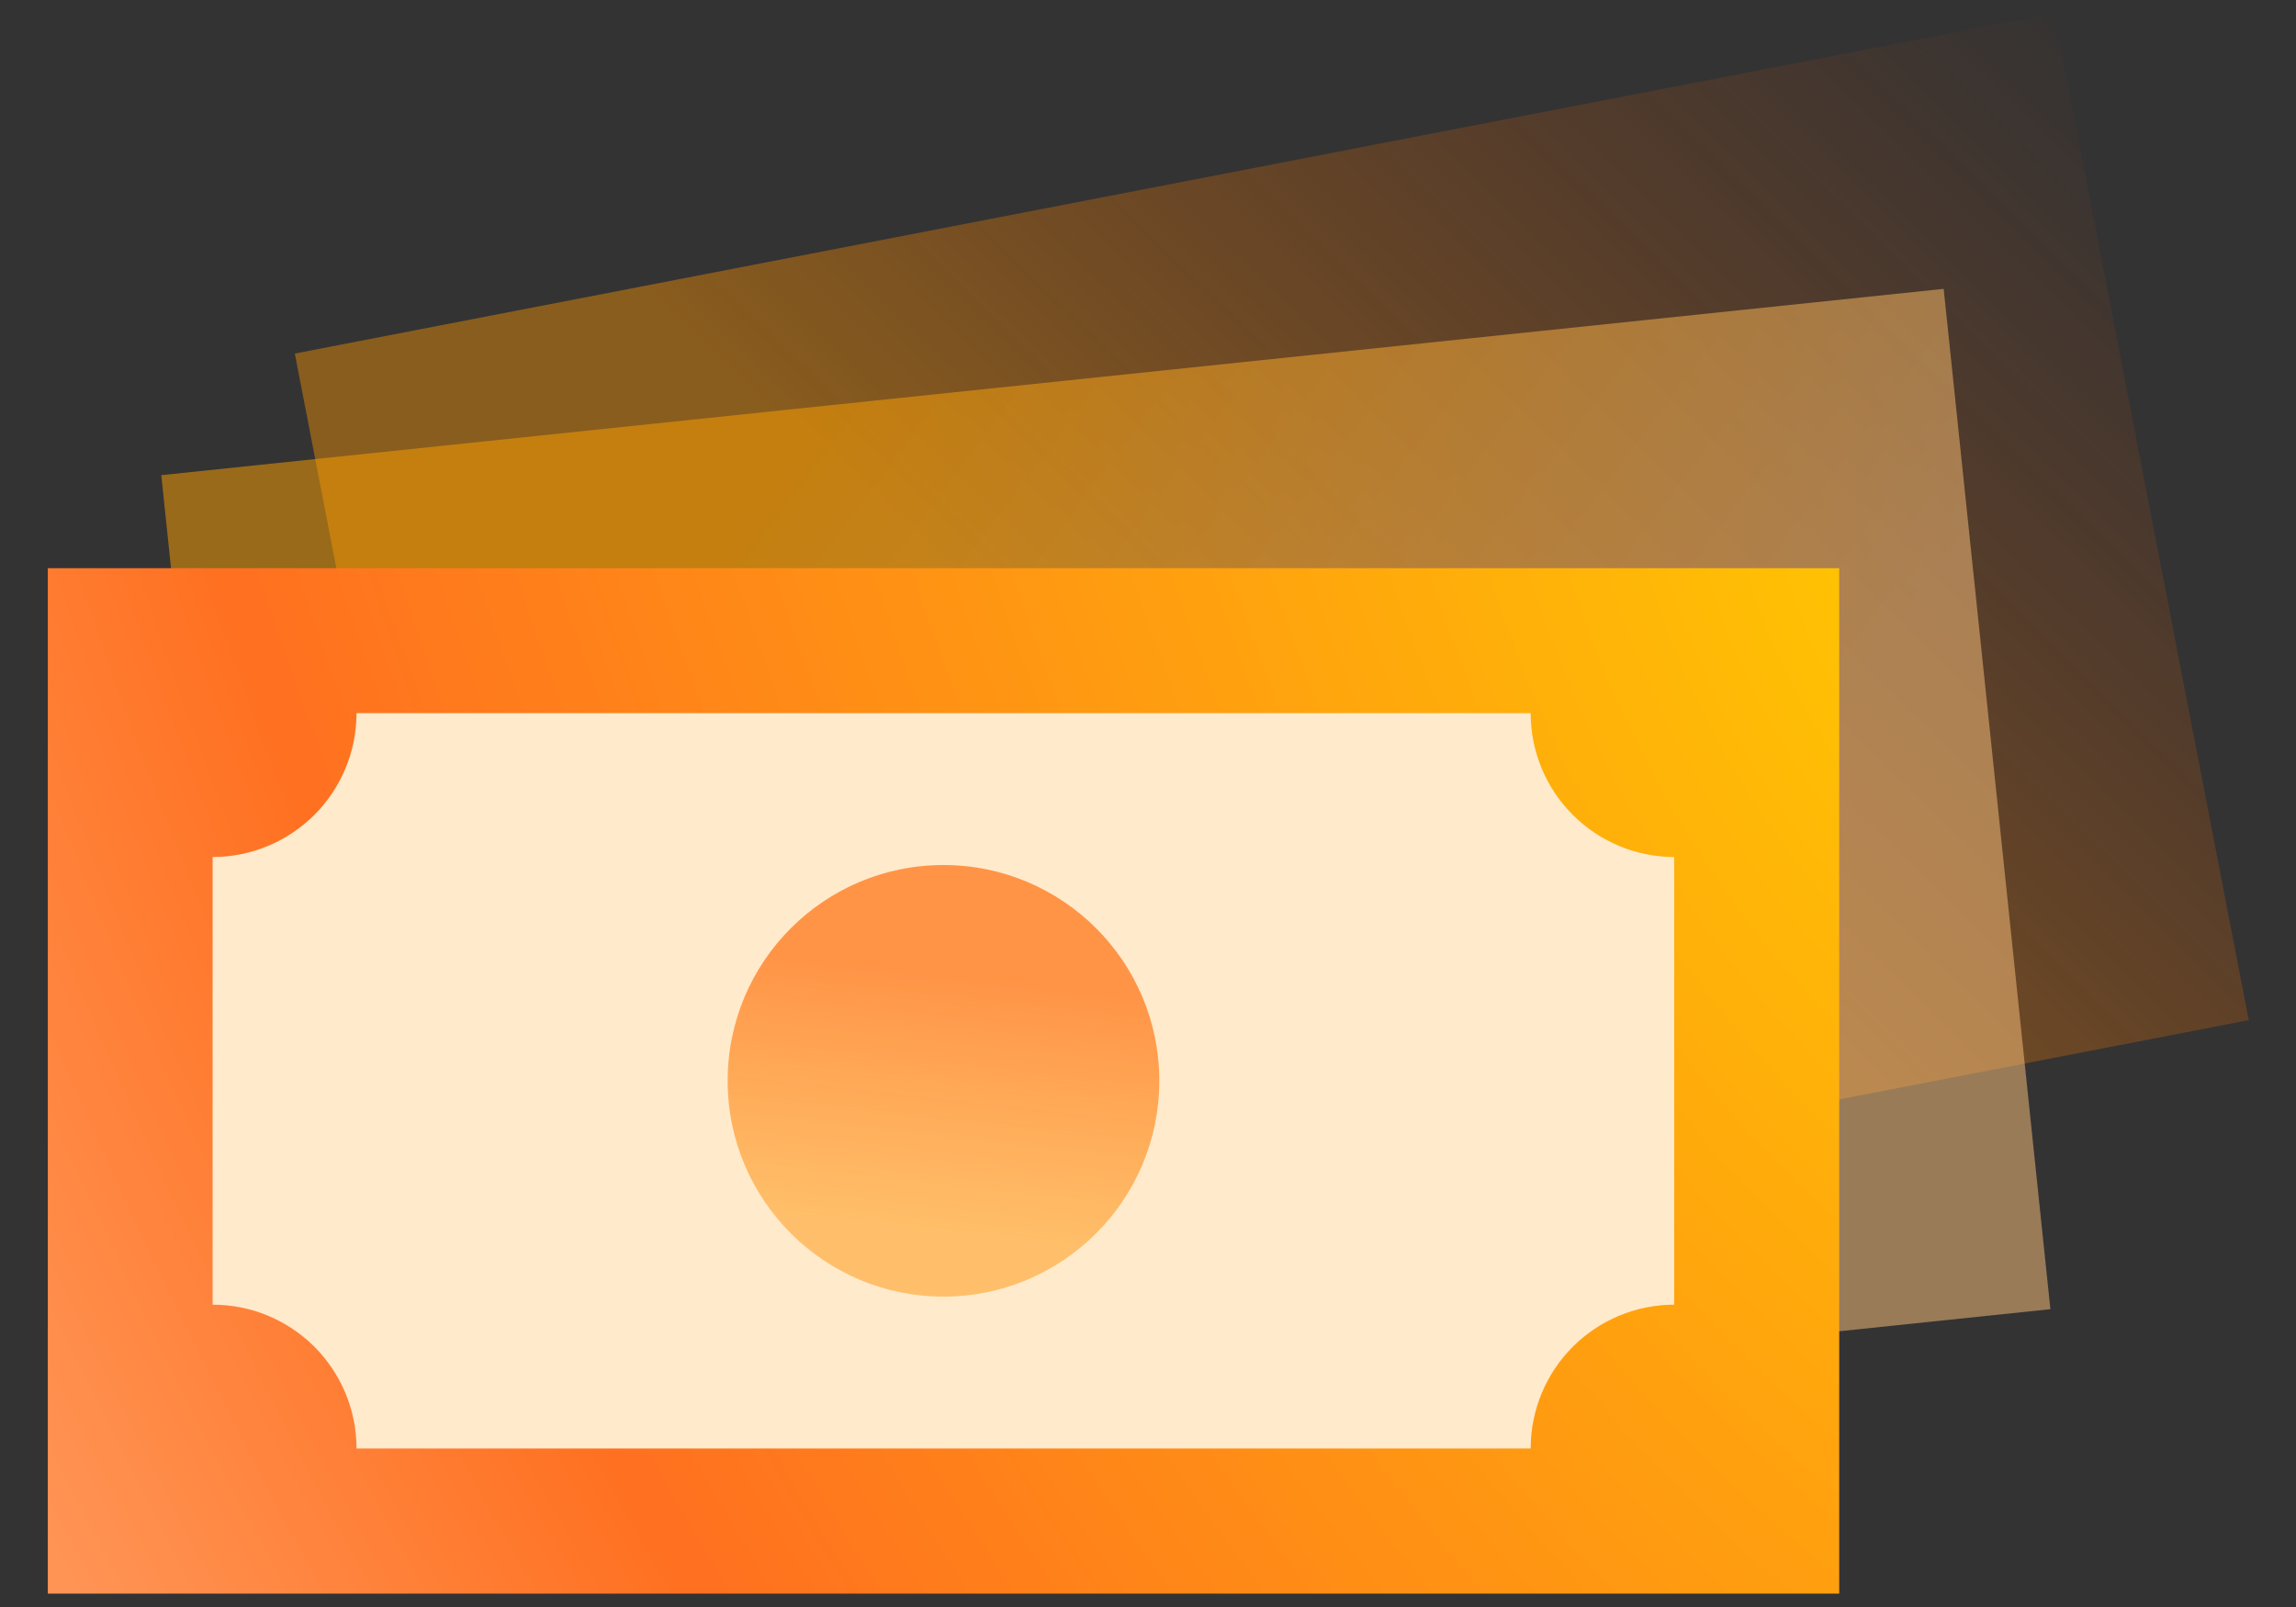 <svg width="40" height="28" viewBox="0 0 40 28" fill="none" xmlns="http://www.w3.org/2000/svg">
<rect x="0" y="0" width="40" height="28" fill="#333333" stroke="none"/>
<path d="M5.136 6.16L35.783 0.23L39.177 17.775L8.531 23.705L5.136 6.16Z" fill="url(#paint0_linear_29_2400)"/>
<path opacity="0.5" d="M2.81 8.279L33.862 5.033L35.721 22.811L4.668 26.056L2.81 8.279Z" fill="url(#paint1_linear_29_2400)"/>
<path d="M0.833 9.9H32.042V27.767H0.833V9.9Z" fill="url(#paint2_radial_29_2400)"/>
<path d="M29.167 22.732C28.503 22.733 27.867 22.998 27.398 23.468C26.93 23.938 26.667 24.574 26.667 25.238H6.211C6.211 24.908 6.146 24.582 6.02 24.278C5.894 23.974 5.709 23.698 5.477 23.465C5.244 23.233 4.967 23.048 4.663 22.922C4.359 22.796 4.033 22.732 3.704 22.732V14.933C4.033 14.933 4.359 14.868 4.663 14.742C4.967 14.616 5.244 14.431 5.477 14.198C5.709 13.966 5.894 13.689 6.02 13.385C6.146 13.081 6.211 12.755 6.211 12.426H26.667C26.666 13.09 26.93 13.726 27.398 14.196C27.867 14.666 28.503 14.931 29.167 14.933V22.732Z" fill="#FFEACB"/>
<path d="M16.436 22.592C18.513 22.592 20.197 20.908 20.197 18.832C20.197 16.755 18.513 15.072 16.436 15.072C14.36 15.072 12.677 16.755 12.677 18.832C12.677 20.908 14.36 22.592 16.436 22.592Z" fill="url(#paint3_linear_29_2400)"/>
<defs>
<linearGradient id="paint0_linear_29_2400" x1="15.667" y1="21" x2="36.167" y2="-0" gradientUnits="userSpaceOnUse">
<stop offset="0.286" stop-color="#FF9500" stop-opacity="0.42"/>
<stop offset="1" stop-color="#FF5201" stop-opacity="0"/>
</linearGradient>
<linearGradient id="paint1_linear_29_2400" x1="13.667" y1="8" x2="35.667" y2="24.5" gradientUnits="userSpaceOnUse">
<stop stop-color="#FFA200"/>
<stop offset="0.63" stop-color="#FFC47E"/>
</linearGradient>
<radialGradient id="paint2_radial_29_2400" cx="0" cy="0" r="1" gradientUnits="userSpaceOnUse" gradientTransform="translate(34.333 10) rotate(152.418) scale(37.795 66.019)">
<stop stop-color="#FFC701"/>
<stop offset="0.745" stop-color="#FF7020"/>
<stop offset="1" stop-color="#FF9455"/>
</radialGradient>
<linearGradient id="paint3_linear_29_2400" x1="20.667" y1="17.5" x2="20.167" y2="22" gradientUnits="userSpaceOnUse">
<stop stop-color="#FF9447"/>
<stop offset="1" stop-color="#FFB048" stop-opacity="0.74"/>
</linearGradient>
</defs>
</svg>
